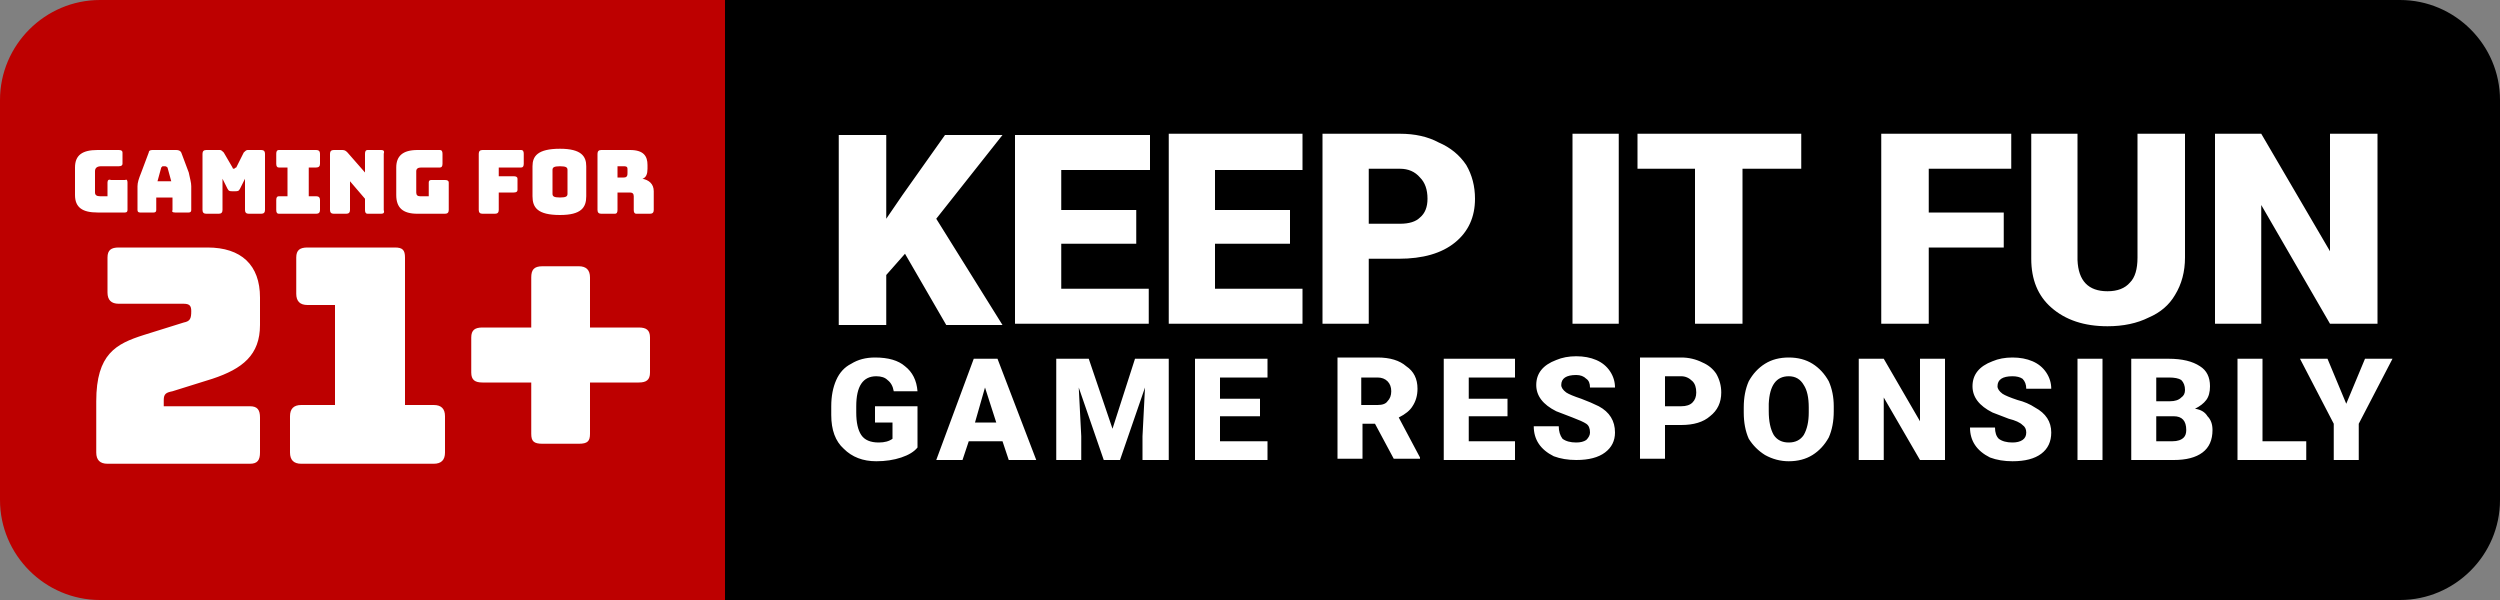 <svg version="1.2" xmlns="http://www.w3.org/2000/svg" viewBox="0 0 200 48" width="200" height="48"><rect x="0" y="0" width="200" height="48" fill="#808080" stroke="none"/><style>.a{fill:#bd0000}.b{fill:#fff}</style><path  d="m58 0h134c4.4 0 8 3.6 8 8v32c0 4.4-3.6 8-8 8h-134z"/><path class="a" d="m0 8c0-4.4 3.6-8 8-8h50v48h-50c-4.4 0-8-3.6-8-8z"/><path fill-rule="evenodd" class="b" d="m72.4 20.3l-1.5 1.7v4h-3.8v-15.2h3.8v6.7l1.3-1.9 3.4-4.8h4.6l-5.3 6.7 5.3 8.5h-4.5zm18.5-0.8h-6v3.6h7v2.8h-10.7v-15.1h10.8v2.8h-7.1v3.2h6zm12.3 0h-6v3.6h7v2.8h-10.7v-15.2h10.7v2.9h-7v3.2h6zm6.3 1.2v5.2h-3.7v-15.2h6.2q1.8 0 3.1 0.7 1.4 0.6 2.2 1.8 0.7 1.2 0.7 2.7 0 2.2-1.6 3.5-1.6 1.3-4.5 1.3zm0-2.8h2.5q1.1 0 1.6-0.5 0.6-0.5 0.6-1.5 0-1.1-0.6-1.7-0.6-0.7-1.6-0.7h-2.5zm16.3-7.2h3.7v15.2h-3.7zm18.3 2.8h-4.7v12.4h-3.8v-12.4h-4.6v-2.8h13.1zm16.2 6.3h-6v6.1h-3.8v-15.2h10.4v2.8h-6.6v3.5h6zm14.5-9.1v9.9q0 1.7-0.8 3-0.7 1.2-2.1 1.8-1.4 0.7-3.3 0.7-2.8 0-4.5-1.5-1.6-1.4-1.6-3.9v-10h3.7v10.1q0.1 2.5 2.4 2.5 1.2 0 1.8-0.7 0.6-0.6 0.6-2v-9.9zm15.4 15.2h-3.8l-5.5-9.5v9.5h-3.7v-15.2h3.7l5.5 9.4v-9.4h3.8zm-116.8 9.9q-0.4 0.5-1.3 0.8-0.9 0.3-2 0.3-1.6 0-2.6-1-1-0.9-1-2.7v-0.7q0-1.2 0.4-2.1 0.4-0.9 1.2-1.3 0.8-0.5 1.9-0.5 1.6 0 2.4 0.7 0.9 0.7 1 2h-1.9q-0.1-0.6-0.5-0.9-0.3-0.3-0.9-0.3-0.8 0-1.2 0.6-0.4 0.6-0.4 1.8v0.5q0 1.2 0.4 1.8 0.4 0.6 1.4 0.6 0.7 0 1.1-0.3v-1.3h-1.4v-1.3h3.4zm6.8-0.5h-2.7l-0.5 1.5h-2.1l3-8.1h1.9l3.1 8.1h-2.2zm-2.2-1.5h1.7l-0.9-2.8zm9.1-5.1l1.9 5.6 1.8-5.6h2.7v8.1h-2.1v-1.9l0.2-3.9-2 5.8h-1.3l-2-5.8 0.2 3.9v1.9h-2v-8.1zm13.7 4.6h-3.2v2h3.8v1.5h-5.8v-8.1h5.8v1.5h-3.8v1.7h3.2zm9.2 0.6h-1v2.8h-2v-8.1h3.2q1.5 0 2.3 0.7 0.9 0.6 0.9 1.8 0 0.8-0.4 1.4-0.3 0.5-1.1 0.9l1.7 3.2v0.1h-2.1zm-1.1-1.5h1.3q0.6 0 0.8-0.3 0.3-0.3 0.3-0.8 0-0.5-0.3-0.8-0.3-0.3-0.8-0.3h-1.3zm11.7 0.9h-3.1v2h3.7v1.5h-5.7v-8.1h5.7v1.5h-3.7v1.7h3.1zm6.6 1.3q0-0.5-0.3-0.7-0.3-0.2-1.1-0.5-0.8-0.3-1.3-0.5-1.6-0.8-1.6-2.1 0-0.7 0.4-1.2 0.4-0.5 1.2-0.8 0.7-0.3 1.6-0.3 0.9 0 1.6 0.3 0.7 0.3 1.1 0.9 0.4 0.6 0.4 1.3h-2q0-0.5-0.3-0.7-0.3-0.3-0.8-0.3-0.6 0-0.9 0.2-0.3 0.2-0.3 0.6 0 0.3 0.4 0.6 0.3 0.2 1.2 0.5 0.8 0.3 1.4 0.6 1.3 0.7 1.3 2.1 0 1-0.8 1.6-0.8 0.6-2.3 0.6-1 0-1.8-0.3-0.8-0.4-1.2-1-0.4-0.6-0.4-1.4h2q0 0.6 0.3 1 0.4 0.3 1.1 0.3 0.5 0 0.8-0.2 0.3-0.3 0.3-0.6zm6-0.6v2.7h-2v-8.1h3.3q0.9 0 1.7 0.4 0.7 0.3 1.1 0.9 0.4 0.7 0.4 1.5 0 1.2-0.9 1.9-0.8 0.7-2.3 0.7zm0-1.5h1.3q0.6 0 0.9-0.3 0.3-0.3 0.3-0.8 0-0.6-0.3-0.9-0.4-0.4-0.9-0.4h-1.3zm13.5 0.4q0 1.2-0.4 2.1-0.5 0.9-1.3 1.4-0.8 0.5-1.9 0.5-1 0-1.9-0.5-0.8-0.5-1.3-1.3-0.4-0.9-0.4-2.1v-0.4q0-1.2 0.4-2.1 0.5-0.9 1.3-1.4 0.8-0.5 1.9-0.5 1.1 0 1.9 0.5 0.8 0.5 1.3 1.4 0.4 0.9 0.4 2zm-2-0.3q0-1.2-0.4-1.8-0.4-0.7-1.2-0.7-1.5 0-1.6 2.2v0.6q0 1.2 0.4 1.9 0.4 0.6 1.2 0.6 0.8 0 1.2-0.6 0.4-0.7 0.4-1.8zm10.9 4.2h-2l-2.9-5v5h-2v-8.1h2l2.9 5v-5h2zm6.5-2.2q0-0.4-0.3-0.6-0.3-0.3-1.1-0.5-0.8-0.3-1.3-0.5-1.6-0.8-1.6-2.1 0-0.7 0.4-1.2 0.4-0.5 1.2-0.8 0.7-0.3 1.6-0.3 0.9 0 1.6 0.3 0.7 0.3 1.1 0.9 0.4 0.6 0.4 1.3h-2q0-0.5-0.3-0.8-0.3-0.2-0.8-0.2-0.6 0-0.9 0.2-0.3 0.2-0.3 0.6 0 0.3 0.4 0.6 0.3 0.2 1.2 0.5 0.8 0.2 1.4 0.6 1.3 0.7 1.3 2 0 1.1-0.8 1.7-0.8 0.6-2.3 0.6-1 0-1.8-0.3-0.8-0.4-1.2-1-0.4-0.6-0.4-1.4h2q0 0.6 0.3 0.9 0.4 0.3 1.1 0.3 0.5 0 0.8-0.2 0.3-0.2 0.3-0.6zm4.1-5.9h2v8.1h-2zm4.3 8.1v-8.1h3q1.6 0 2.5 0.6 0.8 0.5 0.8 1.6 0 0.7-0.3 1.1-0.3 0.4-0.9 0.7 0.7 0.1 1 0.6 0.4 0.4 0.4 1.1 0 1.2-0.8 1.8-0.8 0.6-2.3 0.6zm2-3.5v2h1.3q0.6 0 0.9-0.3 0.2-0.2 0.2-0.6 0-1.1-1-1.1zm0-1.2h1.1q0.6 0 0.9-0.3 0.3-0.2 0.3-0.6 0-0.5-0.3-0.8-0.3-0.2-1-0.2h-1zm8.5 3.2h3.5v1.5h-5.5v-8.1h2zm6.7-3l1.5-3.6h2.2l-2.7 5.2v2.9h-2v-2.9l-2.7-5.2h2.2zm-179.9-15.3c-1.2 0-1.8-0.4-1.8-1.4v-2.2c0-1 0.6-1.4 1.8-1.4h1.7q0.3 0 0.3 0.2v0.9q0 0.2-0.3 0.2h-1.4q-0.5 0-0.5 0.4v1.7q0 0.3 0.4 0.3h0.6v-1.1q0-0.3 0.3-0.2h1.1q0.2-0.1 0.2 0.2v2.2q0 0.2-0.2 0.2zm4.5 0h-1.1q-0.2 0-0.2-0.2v-1.9c0-0.3 0.1-0.6 0.3-1.1l0.6-1.6q0-0.2 0.3-0.2h1.9q0.3 0 0.4 0.2l0.6 1.6c0.1 0.5 0.2 0.8 0.2 1.1v1.9q0 0.2-0.2 0.2h-1.1q-0.3 0-0.2-0.2v-1h-1.3v1q0 0.2-0.2 0.2zm0.3-2.5h1.1l-0.3-1.1q-0.1-0.1-0.2-0.1h-0.2q0 0-0.1 0.1zm3.9 2.6q-0.3 0-0.3-0.3v-4.5q0-0.3 0.3-0.3h1.1c0.1 0 0.2 0.1 0.3 0.2l0.7 1.2c0 0 0 0.1 0.1 0.1 0.1 0 0.1-0.1 0.2-0.1l0.6-1.2c0.1-0.1 0.2-0.2 0.3-0.2h1.1q0.3 0 0.3 0.3v4.5q0 0.3-0.3 0.3h-1q-0.3 0-0.3-0.3v-2.5l-0.4 0.8c-0.1 0.2-0.2 0.2-0.4 0.2h-0.2c-0.2 0-0.3 0-0.4-0.2l-0.4-0.8v2.5q0 0.3-0.3 0.3zm5.6-0.3v-0.8q0-0.3 0.2-0.3h0.7v-2.3h-0.7q-0.2 0-0.2-0.3v-0.8q0-0.3 0.2-0.3h3q0.3 0 0.3 0.3v0.8q0 0.3-0.3 0.3h-0.6v2.3h0.6q0.3 0 0.3 0.3v0.8q0 0.3-0.3 0.3h-3q-0.2 0-0.2-0.3zm4.6 0.3q-0.3 0-0.3-0.3v-4.5q0-0.3 0.3-0.3h0.7c0.2 0 0.3 0.1 0.4 0.2l1.4 1.6v-1.5q0-0.3 0.2-0.3h1.1q0.3 0 0.2 0.3v4.5q0.1 0.3-0.2 0.3h-1.1q-0.2 0-0.2-0.3v-0.9l-1.2-1.4v2.3q0 0.3-0.3 0.3zm6.7 0c-1.2 0-1.7-0.5-1.7-1.5v-2.2c0-0.9 0.5-1.4 1.7-1.4h1.8q0.2 0 0.2 0.3v0.8q0 0.3-0.2 0.3h-1.5q-0.4 0-0.4 0.3v1.7q0 0.3 0.3 0.3h0.7v-1.1q0-0.2 0.2-0.2h1.1q0.3 0 0.3 0.2v2.2q0 0.3-0.3 0.3zm5.2 0q-0.3 0-0.3-0.3v-4.5q0-0.3 0.3-0.3h3.1q0.2 0 0.2 0.3v0.8q0 0.3-0.2 0.3h-1.8v0.7h1.2q0.3 0 0.3 0.2v0.9q0 0.2-0.3 0.2h-1.2v1.4q0 0.3-0.3 0.3zm6.2 0.1c-1.8 0-2.2-0.6-2.2-1.5v-2.4c0-0.8 0.4-1.4 2.2-1.4 1.7 0 2.1 0.6 2.1 1.4v2.4c0 0.9-0.4 1.5-2.1 1.5zm0-1.4c0.5 0 0.6-0.1 0.6-0.3v-1.9c0-0.2-0.1-0.3-0.6-0.3-0.5 0-0.6 0.1-0.6 0.3v1.9c0 0.2 0.1 0.3 0.6 0.3zm3.3 1.3q-0.3 0-0.3-0.3v-4.5q0-0.3 0.3-0.3h2.3c1.1 0 1.4 0.5 1.4 1.2v0.3c0 0.4-0.1 0.7-0.4 0.8 0.5 0.1 0.9 0.4 0.9 1v1.5q0 0.3-0.3 0.3h-1.1q-0.2 0-0.2-0.3v-1.1q0-0.3-0.3-0.3h-1v1.4q0 0.3-0.2 0.3zm1.3-2.9h0.5c0.3 0 0.3-0.2 0.3-0.4v-0.2c0-0.2 0-0.3-0.3-0.3h-0.5zm-40.8 22.9c-0.6 0-0.9-0.3-0.9-0.9v-4.1c0-3.8 1.6-4.6 3.8-5.3l3.2-1c0.5-0.1 0.6-0.3 0.6-0.9 0-0.4-0.1-0.6-0.6-0.6h-5.2c-0.6 0-0.9-0.3-0.9-0.9v-2.8c0-0.6 0.3-0.8 0.9-0.8h7.1c2.7 0 4.2 1.4 4.2 4v2.2c0 2.4-1.4 3.5-3.8 4.3l-3.2 1c-0.5 0.1-0.7 0.2-0.7 0.7v0.5h6.9c0.6 0 0.8 0.3 0.8 0.9v2.8c0 0.6-0.2 0.9-0.8 0.9zm15.5 0c-0.6 0-0.9-0.3-0.9-0.9v-2.9c0-0.6 0.3-0.9 0.9-0.9h2.7v-8h-2.2c-0.6 0-0.9-0.3-0.9-0.9v-2.9c0-0.6 0.3-0.8 0.9-0.8h7c0.6 0 0.8 0.2 0.8 0.8v11.8h2.3c0.6 0 0.9 0.3 0.9 0.9v2.9c0 0.6-0.3 0.9-0.9 0.9zm22.2-1.6h-2.9c-0.7 0-0.9-0.2-0.9-0.8v-4.1h-3.9c-0.6 0-0.9-0.2-0.9-0.8v-2.8c0-0.6 0.3-0.8 0.9-0.8h3.9v-4c0-0.6 0.2-0.9 0.9-0.9h2.9c0.6 0 0.9 0.3 0.9 0.9v4h3.9c0.6 0 0.9 0.2 0.9 0.8v2.8c0 0.6-0.3 0.8-0.9 0.8h-3.9v4.1c0 0.6-0.2 0.8-0.9 0.8z"/></svg>